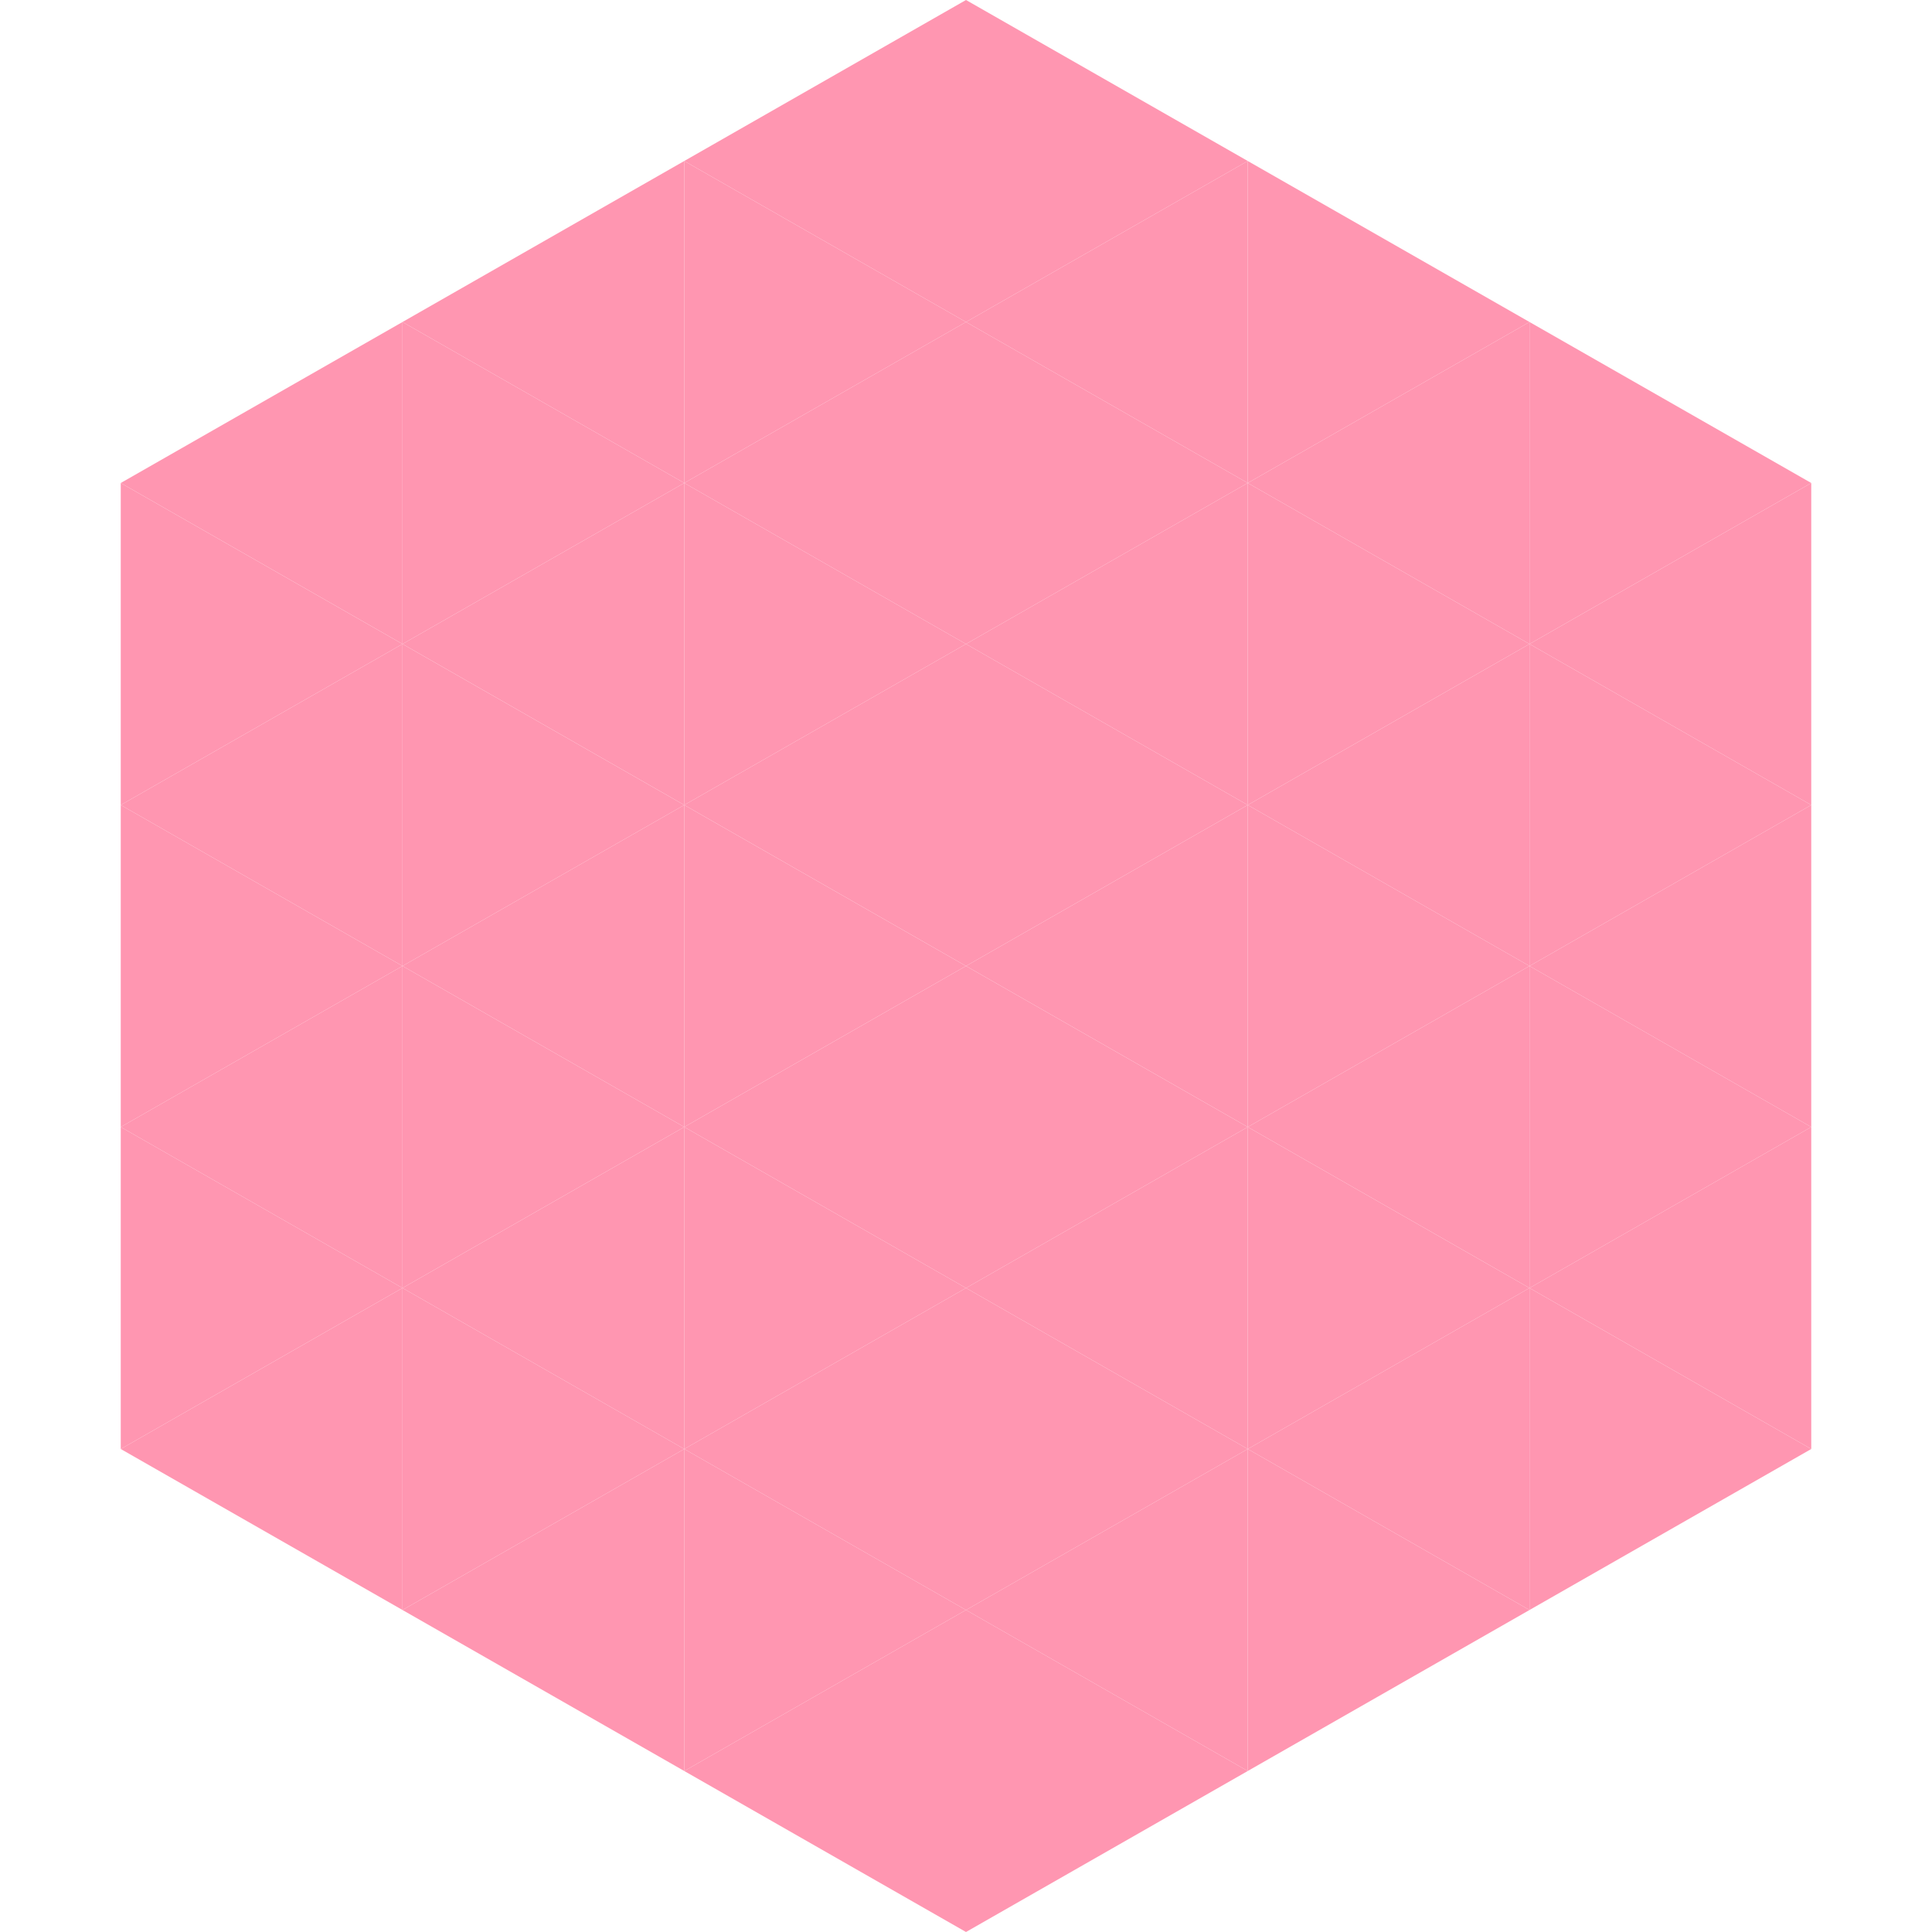 <?xml version="1.0"?>
<!-- Generated by SVGo -->
<svg width="240" height="240"
     xmlns="http://www.w3.org/2000/svg"
     xmlns:xlink="http://www.w3.org/1999/xlink">
<polygon points="50,40 15,60 50,80" style="fill:rgb(255,150,177)" />
<polygon points="190,40 225,60 190,80" style="fill:rgb(255,150,177)" />
<polygon points="15,60 50,80 15,100" style="fill:rgb(255,150,177)" />
<polygon points="225,60 190,80 225,100" style="fill:rgb(255,150,177)" />
<polygon points="50,80 15,100 50,120" style="fill:rgb(255,150,177)" />
<polygon points="190,80 225,100 190,120" style="fill:rgb(255,150,177)" />
<polygon points="15,100 50,120 15,140" style="fill:rgb(255,150,177)" />
<polygon points="225,100 190,120 225,140" style="fill:rgb(255,150,177)" />
<polygon points="50,120 15,140 50,160" style="fill:rgb(255,150,177)" />
<polygon points="190,120 225,140 190,160" style="fill:rgb(255,150,177)" />
<polygon points="15,140 50,160 15,180" style="fill:rgb(255,150,177)" />
<polygon points="225,140 190,160 225,180" style="fill:rgb(255,150,177)" />
<polygon points="50,160 15,180 50,200" style="fill:rgb(255,150,177)" />
<polygon points="190,160 225,180 190,200" style="fill:rgb(255,150,177)" />
<polygon points="15,180 50,200 15,220" style="fill:rgb(255,255,255); fill-opacity:0" />
<polygon points="225,180 190,200 225,220" style="fill:rgb(255,255,255); fill-opacity:0" />
<polygon points="50,0 85,20 50,40" style="fill:rgb(255,255,255); fill-opacity:0" />
<polygon points="190,0 155,20 190,40" style="fill:rgb(255,255,255); fill-opacity:0" />
<polygon points="85,20 50,40 85,60" style="fill:rgb(255,150,177)" />
<polygon points="155,20 190,40 155,60" style="fill:rgb(255,150,177)" />
<polygon points="50,40 85,60 50,80" style="fill:rgb(255,150,177)" />
<polygon points="190,40 155,60 190,80" style="fill:rgb(255,150,177)" />
<polygon points="85,60 50,80 85,100" style="fill:rgb(255,150,177)" />
<polygon points="155,60 190,80 155,100" style="fill:rgb(255,150,177)" />
<polygon points="50,80 85,100 50,120" style="fill:rgb(255,150,177)" />
<polygon points="190,80 155,100 190,120" style="fill:rgb(255,150,177)" />
<polygon points="85,100 50,120 85,140" style="fill:rgb(255,150,177)" />
<polygon points="155,100 190,120 155,140" style="fill:rgb(255,150,177)" />
<polygon points="50,120 85,140 50,160" style="fill:rgb(255,150,177)" />
<polygon points="190,120 155,140 190,160" style="fill:rgb(255,150,177)" />
<polygon points="85,140 50,160 85,180" style="fill:rgb(255,150,177)" />
<polygon points="155,140 190,160 155,180" style="fill:rgb(255,150,177)" />
<polygon points="50,160 85,180 50,200" style="fill:rgb(255,150,177)" />
<polygon points="190,160 155,180 190,200" style="fill:rgb(255,150,177)" />
<polygon points="85,180 50,200 85,220" style="fill:rgb(255,150,177)" />
<polygon points="155,180 190,200 155,220" style="fill:rgb(255,150,177)" />
<polygon points="120,0 85,20 120,40" style="fill:rgb(255,150,177)" />
<polygon points="120,0 155,20 120,40" style="fill:rgb(255,150,177)" />
<polygon points="85,20 120,40 85,60" style="fill:rgb(255,150,177)" />
<polygon points="155,20 120,40 155,60" style="fill:rgb(255,150,177)" />
<polygon points="120,40 85,60 120,80" style="fill:rgb(255,150,177)" />
<polygon points="120,40 155,60 120,80" style="fill:rgb(255,150,177)" />
<polygon points="85,60 120,80 85,100" style="fill:rgb(255,150,177)" />
<polygon points="155,60 120,80 155,100" style="fill:rgb(255,150,177)" />
<polygon points="120,80 85,100 120,120" style="fill:rgb(255,150,177)" />
<polygon points="120,80 155,100 120,120" style="fill:rgb(255,150,177)" />
<polygon points="85,100 120,120 85,140" style="fill:rgb(255,150,177)" />
<polygon points="155,100 120,120 155,140" style="fill:rgb(255,150,177)" />
<polygon points="120,120 85,140 120,160" style="fill:rgb(255,150,177)" />
<polygon points="120,120 155,140 120,160" style="fill:rgb(255,150,177)" />
<polygon points="85,140 120,160 85,180" style="fill:rgb(255,150,177)" />
<polygon points="155,140 120,160 155,180" style="fill:rgb(255,150,177)" />
<polygon points="120,160 85,180 120,200" style="fill:rgb(255,150,177)" />
<polygon points="120,160 155,180 120,200" style="fill:rgb(255,150,177)" />
<polygon points="85,180 120,200 85,220" style="fill:rgb(255,150,177)" />
<polygon points="155,180 120,200 155,220" style="fill:rgb(255,150,177)" />
<polygon points="120,200 85,220 120,240" style="fill:rgb(255,150,177)" />
<polygon points="120,200 155,220 120,240" style="fill:rgb(255,150,177)" />
<polygon points="85,220 120,240 85,260" style="fill:rgb(255,255,255); fill-opacity:0" />
<polygon points="155,220 120,240 155,260" style="fill:rgb(255,255,255); fill-opacity:0" />
</svg>
